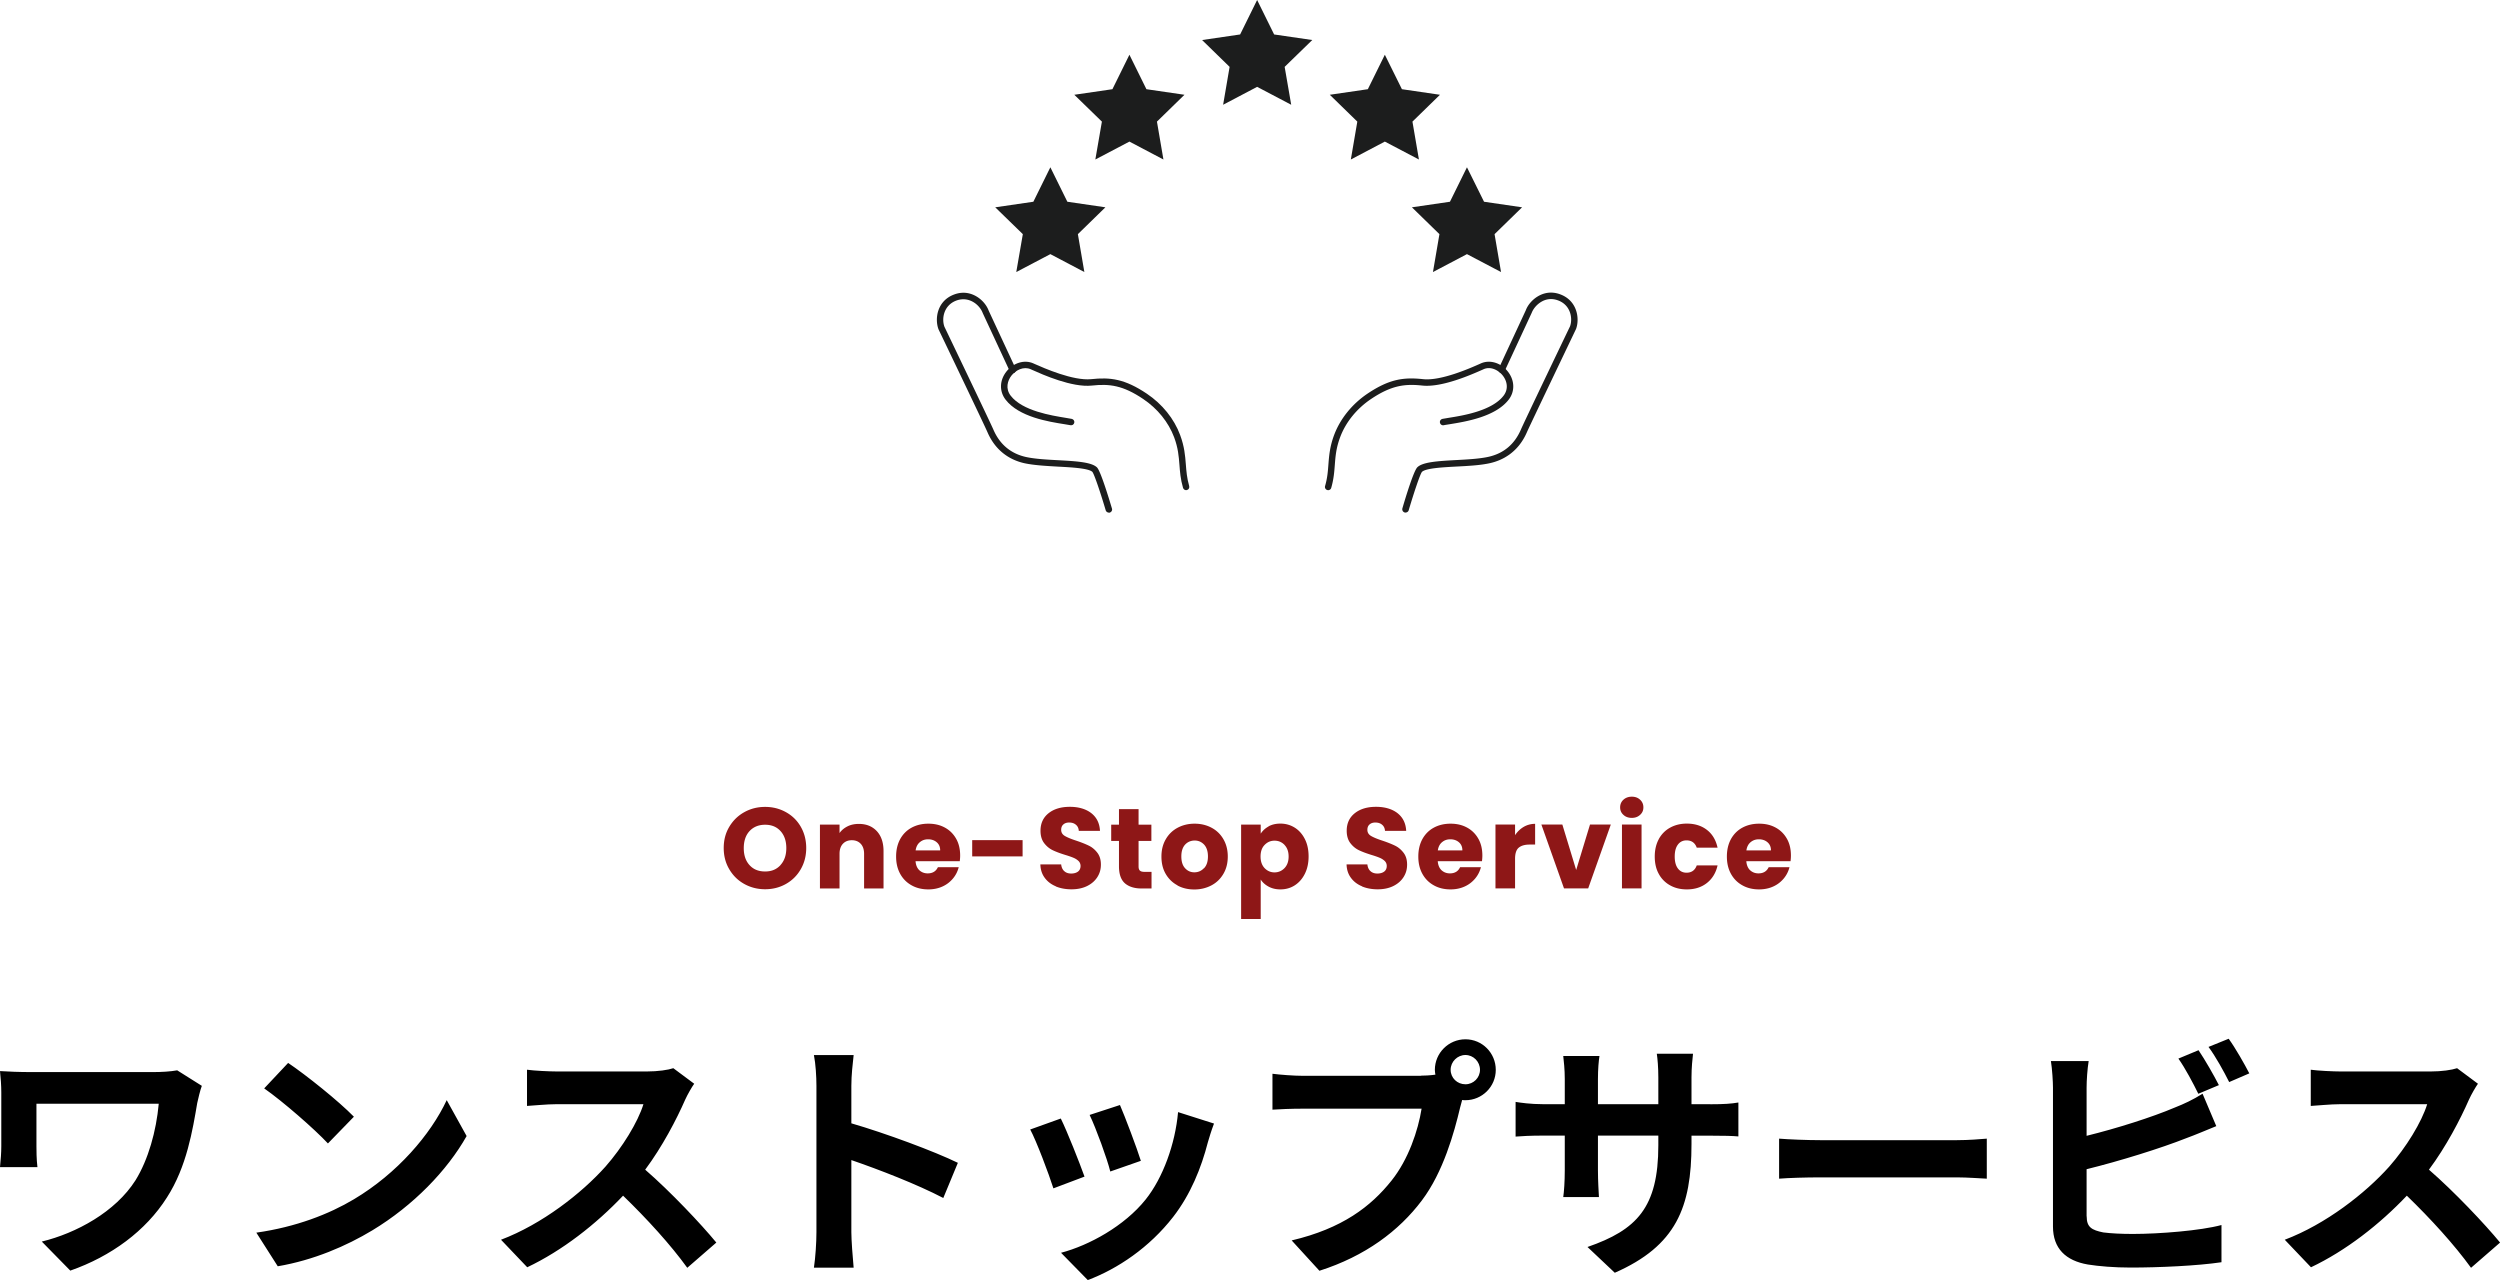 <svg id="_レイヤー_2" xmlns="http://www.w3.org/2000/svg" viewBox="0 0 327.89 167.89"><defs><style>.cls-1{fill:#8e1717}.cls-2{fill:#1c1d1d}</style></defs><g id="_レイヤー_1-2"><path class="cls-2" d="M155.57 64.29c-.18 0-.35-.12-.41-.31-.33-1.14-.4-2.1-.47-3.02-.09-1.13-.17-2.2-.7-3.62-.74-1.97-2.17-3.74-4.04-5-2.68-1.81-4.44-2.02-6.75-1.77-2.58.28-6.44-1.43-7.88-2.08l-.13-.06c-.96-.42-1.98.13-2.53.83-.52.66-.82 1.71-.1 2.64 1.54 2 5.37 2.6 7.2 2.9.33.05.6.1.81.14.23.05.38.27.33.5-.05.23-.27.38-.5.33-.19-.04-.46-.08-.77-.13-2.1-.33-5.99-.95-7.74-3.22-.84-1.09-.8-2.53.1-3.68.91-1.16 2.37-1.6 3.54-1.08l.13.06c1.26.56 5.09 2.25 7.45 2.01 2.51-.27 4.41-.04 7.31 1.91 2.02 1.36 3.57 3.28 4.36 5.41.57 1.53.66 2.71.75 3.85.07.92.14 1.79.44 2.85.06.22-.06.46-.29.52-.04.01-.08.02-.12.02Z"/><path class="cls-2" d="M145.43 67.23c-.18 0-.35-.12-.41-.3-.66-2.23-1.49-4.72-1.75-5.04-.5-.47-2.64-.59-4.53-.69-1.56-.09-3.18-.18-4.4-.45-1.56-.35-3.66-1.35-4.83-4.07-.42-.98-6.36-13.37-6.42-13.49-.51-1.37-.2-3.72 2.04-4.56 1.27-.48 2.3-.13 2.94.25.73.43 1.33 1.13 1.6 1.86l3.54 7.61c.1.21 0 .46-.21.56-.21.1-.46 0-.56-.21l-3.55-7.64c-.17-.46-.58-1.06-1.25-1.45-.48-.28-1.25-.54-2.21-.19-1.7.64-1.94 2.43-1.56 3.44.23.48 5.99 12.49 6.42 13.49.83 1.92 2.26 3.13 4.24 3.58 1.15.26 2.73.35 4.26.43 2.33.13 4.35.24 5.08.94.47.45 1.53 3.93 1.97 5.4.07.22-.06.46-.29.53-.04.01-.08.02-.12.02ZM174.2 64.29s-.08 0-.12-.02a.419.419 0 0 1-.29-.52c.31-1.06.37-1.93.44-2.85.09-1.14.18-2.32.75-3.85.8-2.13 2.35-4.05 4.36-5.41 2.9-1.95 4.8-2.18 7.31-1.91 2.36.25 6.19-1.45 7.45-2.01l.13-.06c1.18-.52 2.63-.08 3.54 1.08.9 1.15.94 2.6.1 3.68-1.75 2.26-5.65 2.88-7.74 3.22-.31.05-.58.09-.77.13-.23.05-.45-.1-.5-.33-.05-.23.1-.45.33-.5.2-.04.48-.08.81-.14 1.84-.29 5.66-.9 7.2-2.9.72-.94.42-1.98-.1-2.64-.55-.7-1.58-1.26-2.53-.83l-.13.06c-1.45.64-5.3 2.35-7.88 2.08-2.31-.25-4.07-.03-6.75 1.77-1.87 1.26-3.31 3.04-4.04 5-.53 1.42-.61 2.49-.7 3.62-.07.92-.14 1.88-.47 3.02-.05.19-.22.31-.41.31Z"/><path class="cls-2" d="M184.34 67.23s-.08 0-.12-.02a.438.438 0 0 1-.29-.53c.43-1.47 1.49-4.95 1.97-5.4.73-.7 2.75-.81 5.08-.94 1.53-.08 3.11-.17 4.26-.43 1.99-.45 3.41-1.65 4.24-3.58.43-1 6.19-13.02 6.44-13.53.36-.98.13-2.77-1.57-3.4-.96-.36-1.73-.1-2.21.19-.67.4-1.08 1-1.24 1.42l-3.56 7.67c-.1.21-.35.31-.56.21-.21-.1-.3-.35-.21-.56l3.55-7.64c.26-.7.86-1.4 1.59-1.83.64-.38 1.67-.73 2.94-.25 2.24.84 2.55 3.2 2.06 4.53-.07.16-6.01 12.55-6.44 13.53-1.17 2.72-3.28 3.72-4.83 4.07-1.22.28-2.84.37-4.4.45-1.89.1-4.04.22-4.54.7-.25.3-1.08 2.8-1.74 5.03a.42.42 0 0 1-.41.3ZM164.88 0l2.23 4.52 5 .73-3.62 3.52.86 4.97-4.47-2.35-4.46 2.35.85-4.97-3.61-3.52 4.99-.73L164.88 0zM148.13 7.18l2.23 4.52 4.99.73-3.61 3.52.85 4.97-4.46-2.35-4.47 2.35.86-4.97-3.62-3.52 5-.73 2.23-4.52zM181.63 7.18l2.24 4.52 4.99.73-3.61 3.52.85 4.97-4.47-2.35-4.46 2.35.85-4.97-3.61-3.52 4.99-.73 2.23-4.52zM192.4 21.94l2.24 4.52 4.99.73-3.61 3.52.85 4.97-4.47-2.35-4.46 2.35.85-4.97-3.61-3.52 4.99-.73 2.23-4.52zM137.76 21.94l2.23 4.52 4.99.73-3.61 3.52.85 4.97-4.46-2.35-4.47 2.35.86-4.97-3.62-3.52 5-.73 2.23-4.52z"/><path class="cls-1" d="M97.62 115.94c-.83-.46-1.48-1.1-1.97-1.93s-.73-1.75-.73-2.79.24-1.96.73-2.78 1.14-1.46 1.97-1.92c.83-.46 1.73-.69 2.73-.69s1.9.23 2.73.69c.83.46 1.48 1.1 1.95 1.92s.71 1.75.71 2.78-.24 1.96-.72 2.79-1.13 1.47-1.95 1.93c-.82.46-1.73.69-2.72.69s-1.9-.23-2.73-.69Zm4.75-2.49c.51-.56.76-1.3.76-2.22s-.25-1.67-.76-2.23-1.18-.83-2.02-.83-1.53.28-2.04.83-.76 1.3-.76 2.24.25 1.67.76 2.23 1.18.83 2.04.83 1.51-.28 2.02-.84ZM115 109.01c.59.64.88 1.51.88 2.62v4.9h-2.55v-4.55c0-.56-.15-1-.44-1.31-.29-.31-.68-.47-1.17-.47s-.88.16-1.17.47-.44.75-.44 1.31v4.55h-2.57v-8.38h2.57v1.11c.26-.37.61-.66 1.05-.88.44-.22.94-.32 1.49-.32.98 0 1.76.32 2.35.95ZM125.89 112.95h-5.81c.04.52.21.92.5 1.19.3.27.66.41 1.09.41.64 0 1.09-.27 1.34-.81h2.73c-.14.55-.39 1.05-.76 1.49-.37.44-.82.79-1.37 1.04-.55.25-1.17.38-1.85.38-.82 0-1.55-.17-2.19-.53-.64-.35-1.14-.85-1.5-1.5s-.54-1.41-.54-2.28.18-1.63.53-2.28c.36-.65.85-1.15 1.49-1.5s1.38-.53 2.21-.53 1.53.17 2.16.51 1.12.83 1.48 1.46c.36.63.53 1.37.53 2.21 0 .24-.02.49-.05.75Zm-2.58-1.43c0-.44-.15-.79-.45-1.05-.3-.26-.68-.39-1.13-.39s-.79.13-1.09.38c-.3.25-.48.61-.55 1.07h3.21ZM134.12 110.19v2.13h-6.61v-2.13h6.61ZM138.49 116.25c-.61-.25-1.1-.62-1.46-1.11-.37-.49-.56-1.08-.58-1.77h2.73c.04.39.18.69.41.89.23.21.53.31.9.31s.68-.09.9-.26c.22-.17.33-.42.33-.73a.89.89 0 0 0-.26-.65c-.18-.17-.39-.31-.65-.42s-.62-.24-1.09-.38c-.68-.21-1.24-.42-1.67-.63s-.8-.52-1.11-.93-.47-.95-.47-1.61c0-.98.36-1.75 1.07-2.31.71-.56 1.64-.83 2.78-.83s2.1.28 2.81.83c.71.56 1.09 1.33 1.14 2.32h-2.78c-.02-.34-.15-.61-.38-.8-.23-.2-.53-.29-.89-.29-.31 0-.56.08-.75.25-.19.16-.29.4-.29.71 0 .34.16.61.48.8.32.19.82.4 1.5.62.68.23 1.23.45 1.66.66.43.21.79.52 1.1.92s.47.92.47 1.55-.15 1.15-.46 1.64-.75.88-1.33 1.17-1.27.44-2.06.44-1.46-.13-2.07-.38ZM151.03 114.35v2.18h-1.31c-.93 0-1.66-.23-2.18-.68-.52-.46-.78-1.2-.78-2.23v-3.33h-1.02v-2.13h1.02v-2.04h2.57v2.04h1.68v2.13h-1.68v3.36c0 .25.06.43.18.54s.32.16.6.16h.92ZM154.44 116.12c-.66-.35-1.17-.85-1.55-1.5-.38-.65-.56-1.41-.56-2.28s.19-1.62.57-2.27c.38-.66.9-1.16 1.56-1.51.66-.35 1.4-.53 2.22-.53s1.56.18 2.22.53c.66.35 1.18.85 1.56 1.51.38.66.57 1.41.57 2.27s-.19 1.62-.58 2.28-.91 1.16-1.58 1.51c-.67.35-1.41.53-2.23.53s-1.56-.17-2.22-.53Zm3.47-2.24c.35-.36.52-.88.52-1.55s-.17-1.19-.5-1.55c-.34-.36-.75-.54-1.24-.54s-.92.18-1.25.53c-.33.36-.5.87-.5 1.55s.16 1.19.49 1.55.73.54 1.22.54.91-.18 1.25-.54ZM166.38 108.38c.44-.24.96-.36 1.55-.36.69 0 1.32.18 1.88.53s1 .85 1.33 1.5.49 1.41.49 2.27-.16 1.62-.49 2.28-.77 1.16-1.33 1.52c-.56.36-1.19.53-1.88.53-.58 0-1.09-.12-1.54-.36-.45-.24-.79-.55-1.04-.93v5.17h-2.57v-12.38h2.57v1.19c.25-.39.6-.71 1.04-.95Zm2.09 2.43c-.36-.37-.79-.55-1.31-.55s-.94.19-1.3.56c-.36.37-.53.88-.53 1.52s.18 1.15.53 1.52c.36.37.79.56 1.3.56s.95-.19 1.31-.56c.36-.38.54-.88.54-1.52s-.18-1.14-.53-1.51ZM178.65 116.25c-.61-.25-1.1-.62-1.46-1.11-.37-.49-.56-1.08-.58-1.77h2.73c.04.39.18.69.41.89.23.21.53.31.9.31s.68-.09.9-.26c.22-.17.33-.42.33-.73a.89.89 0 0 0-.26-.65c-.18-.17-.39-.31-.65-.42s-.62-.24-1.09-.38c-.68-.21-1.24-.42-1.67-.63s-.8-.52-1.11-.93-.47-.95-.47-1.61c0-.98.36-1.75 1.07-2.31.71-.56 1.64-.83 2.78-.83s2.1.28 2.81.83c.71.56 1.09 1.33 1.14 2.32h-2.78c-.02-.34-.15-.61-.38-.8-.23-.2-.53-.29-.89-.29-.31 0-.56.08-.75.25-.19.16-.29.4-.29.71 0 .34.16.61.48.8.32.19.82.4 1.5.62.68.23 1.23.45 1.66.66.43.21.79.52 1.1.92s.47.92.47 1.55-.15 1.15-.46 1.64-.75.88-1.33 1.17-1.27.44-2.06.44-1.46-.13-2.07-.38ZM194.38 112.95h-5.81c.04.52.21.92.5 1.19.3.27.66.41 1.09.41.64 0 1.09-.27 1.34-.81h2.73c-.14.55-.39 1.05-.76 1.49-.37.44-.82.79-1.37 1.04-.55.25-1.17.38-1.85.38-.82 0-1.55-.17-2.19-.53-.64-.35-1.14-.85-1.5-1.5s-.54-1.41-.54-2.28.18-1.63.53-2.28c.36-.65.85-1.15 1.49-1.5s1.38-.53 2.21-.53 1.53.17 2.16.51 1.12.83 1.48 1.46c.36.63.53 1.37.53 2.21 0 .24-.02.49-.05.75Zm-2.58-1.43c0-.44-.15-.79-.45-1.05-.3-.26-.68-.39-1.13-.39s-.79.13-1.09.38c-.3.25-.48.61-.55 1.07h3.21ZM199.84 108.45c.45-.26.95-.4 1.5-.4v2.72h-.71c-.64 0-1.12.14-1.44.41-.32.27-.48.76-.48 1.45v3.89h-2.57v-8.38h2.57v1.4c.3-.46.68-.82 1.13-1.09ZM206.72 114.12l1.82-5.98h2.73l-2.97 8.38h-3.17l-2.97-8.38h2.75l1.82 5.98ZM212.92 106.87c-.29-.26-.43-.59-.43-.98s.14-.73.43-1c.29-.26.65-.4 1.1-.4s.8.13 1.09.4c.29.27.43.6.43 1s-.14.72-.43.98c-.29.27-.65.4-1.09.4s-.82-.13-1.1-.4Zm2.38 1.27v8.38h-2.57v-8.38h2.57ZM217.56 110.05c.36-.65.85-1.15 1.49-1.5s1.36-.53 2.19-.53c1.05 0 1.93.28 2.64.83s1.17 1.33 1.39 2.33h-2.73c-.23-.64-.68-.96-1.34-.96-.47 0-.85.18-1.13.55-.28.37-.42.89-.42 1.57s.14 1.2.42 1.57c.28.37.66.55 1.13.55.66 0 1.11-.32 1.34-.96h2.73c-.22.98-.69 1.75-1.4 2.31s-1.59.84-2.63.84c-.82 0-1.55-.17-2.19-.53a3.71 3.71 0 0 1-1.49-1.5c-.36-.65-.53-1.41-.53-2.28s.18-1.63.53-2.28ZM234.85 112.95h-5.81c.04.52.21.92.5 1.19.3.27.66.41 1.09.41.64 0 1.09-.27 1.34-.81h2.73c-.14.55-.39 1.05-.76 1.49-.37.44-.82.79-1.37 1.04-.55.25-1.17.38-1.85.38-.82 0-1.55-.17-2.19-.53-.64-.35-1.14-.85-1.5-1.5s-.54-1.41-.54-2.28.18-1.63.53-2.28c.36-.65.85-1.15 1.49-1.5s1.38-.53 2.21-.53 1.53.17 2.16.51 1.12.83 1.48 1.46c.36.63.53 1.37.53 2.21 0 .24-.02.49-.05.75Zm-2.58-1.43c0-.44-.15-.79-.45-1.05-.3-.26-.68-.39-1.13-.39s-.79.13-1.09.38c-.3.25-.48.61-.55 1.07h3.21Z"/><path d="M26.47 142.42c-.2.5-.5 1.77-.6 2.24-.6 3.51-1.37 8.36-3.98 12.4-2.77 4.38-7.32 7.72-12.67 9.59l-3.74-3.81c4.51-1.1 9.66-3.88 12.3-8.05 1.67-2.71 2.71-6.42 3.04-10.03H4.78v5.58c0 .5 0 1.67.13 2.74H0c.1-1.04.17-1.87.17-2.74v-7.05c0-.9-.07-1.9-.17-2.81 1.07.07 2.54.13 4.08.13h15.98c1.14 0 2.31-.07 3.18-.23l3.24 2.04ZM46.42 157.29c5.68-3.38 10.06-8.49 12.17-13L61.2 149c-2.54 4.51-6.99 9.12-12.37 12.37-3.38 2.04-7.69 3.91-12.4 4.71l-2.81-4.41c5.21-.74 9.56-2.44 12.8-4.38Zm0-10.83-3.41 3.51c-1.74-1.87-5.92-5.52-8.36-7.22l3.14-3.34c2.34 1.57 6.68 5.05 8.62 7.05ZM91.04 142.15c-.27.37-.87 1.4-1.17 2.07-1.14 2.61-3.01 6.18-5.25 9.19 3.31 2.87 7.35 7.15 9.33 9.56l-3.81 3.31c-2.17-3.01-5.28-6.42-8.42-9.46-3.54 3.74-7.99 7.22-12.57 9.39l-3.44-3.61c5.38-2.04 10.56-6.08 13.7-9.59 2.21-2.51 4.25-5.82 4.98-8.19H73.06c-1.4 0-3.24.2-3.94.23v-4.75c.9.13 2.94.23 3.94.23h11.77c1.47 0 2.81-.2 3.48-.43l2.74 2.04ZM123.73 157.13c-3.44-1.8-8.46-3.74-12.07-4.98v9.46c0 .97.17 3.31.3 4.65h-5.21c.2-1.3.33-3.31.33-4.65v-19.19c0-1.2-.1-2.88-.33-4.04h5.21c-.13 1.17-.3 2.64-.3 4.04v4.91c4.48 1.3 10.9 3.68 13.97 5.18l-1.91 4.61ZM142.24 154.32l-4.08 1.54c-.57-1.81-2.24-6.25-3.04-7.72l4.01-1.44c.84 1.7 2.44 5.75 3.11 7.62Zm16.98-6.95c-.4 1.07-.6 1.77-.8 2.44-.87 3.38-2.27 6.85-4.55 9.79-3.11 4.01-7.29 6.82-11.2 8.29l-3.51-3.58c3.68-.97 8.32-3.51 11.1-6.99 2.27-2.84 3.88-7.29 4.25-11.46l4.71 1.5Zm-9.59 4.88-4.01 1.4c-.4-1.64-1.87-5.68-2.71-7.42l3.98-1.3c.63 1.44 2.27 5.78 2.74 7.32ZM186.36 141.08c.47 0 1.17-.03 1.9-.13-.03-.2-.07-.4-.07-.63 0-2.21 1.8-4.01 4.01-4.01s3.98 1.8 3.98 4.01-1.8 3.98-3.98 3.98c-.13 0-.3 0-.43-.03l-.27 1c-.77 3.27-2.21 8.46-5.01 12.17-3.01 4.01-7.45 7.32-13.44 9.23l-3.64-3.98c6.65-1.57 10.39-4.45 13.1-7.85 2.21-2.77 3.48-6.55 3.94-9.43h-15.58c-1.54 0-3.11.07-3.98.13v-4.71c.97.13 2.87.27 3.98.27h15.48Zm7.75-.77c0-1.07-.87-1.94-1.91-1.94s-1.94.87-1.94 1.94.87 1.9 1.94 1.9 1.91-.87 1.91-1.9ZM224.32 144.83c1.77 0 2.77-.07 3.68-.23v4.45c-.74-.07-1.91-.1-3.68-.1h-2.47v1.1c0 8.29-2.01 13.34-10.06 16.88l-3.58-3.38c6.45-2.24 9.29-5.15 9.29-13.34v-1.27h-7.92v4.55c0 1.47.1 2.84.13 3.51h-4.68c.1-.67.2-2.01.2-3.51v-4.55h-2.84c-1.67 0-2.87.07-3.61.13v-4.55c.6.1 1.94.3 3.61.3h2.84v-3.31c0-1.27-.13-2.37-.2-3.01h4.75c-.1.63-.2 1.7-.2 3.04v3.28h7.92v-3.51c0-1.34-.1-2.44-.2-3.11h4.75c-.07.67-.2 1.77-.2 3.11v3.51h2.47ZM233.34 149.34c1.2.1 3.64.2 5.38.2h17.95c1.54 0 3.04-.13 3.91-.2v5.25c-.8-.03-2.51-.17-3.91-.17h-17.95c-1.91 0-4.14.07-5.38.17v-5.25ZM273.68 159.53c0 1.44.67 1.8 2.17 2.11 1 .13 2.37.2 3.88.2 3.48 0 8.89-.43 11.63-1.17v4.88c-3.14.47-8.22.7-11.9.7-2.17 0-4.18-.17-5.62-.4-2.91-.5-4.58-2.11-4.58-4.98v-18.22c0-.74-.1-2.44-.27-3.48h4.95c-.17 1.04-.27 2.54-.27 3.48v6.32c3.94-.97 8.59-2.44 11.57-3.71 1.2-.47 2.34-1 3.64-1.81l1.8 4.25c-1.3.53-2.81 1.17-3.91 1.57-3.38 1.34-8.76 3.01-13.1 4.08v6.18Zm14.64-16.08c-.67-1.37-1.71-3.34-2.61-4.61l2.64-1.1c.84 1.24 2.04 3.34 2.67 4.58l-2.71 1.14Zm3.98-7.22c.9 1.24 2.11 3.38 2.71 4.55l-2.64 1.14c-.7-1.4-1.77-3.34-2.71-4.61l2.64-1.07ZM324.99 142.15c-.27.37-.87 1.4-1.17 2.07-1.14 2.61-3.01 6.18-5.25 9.19 3.31 2.87 7.35 7.15 9.33 9.56l-3.81 3.31c-2.17-3.01-5.28-6.42-8.42-9.46-3.54 3.74-7.99 7.22-12.57 9.39l-3.44-3.61c5.38-2.04 10.56-6.08 13.7-9.59 2.21-2.51 4.25-5.82 4.98-8.19h-11.33c-1.4 0-3.24.2-3.94.23v-4.75c.9.13 2.94.23 3.94.23h11.77c1.47 0 2.81-.2 3.48-.43l2.74 2.04Z"/></g></svg>